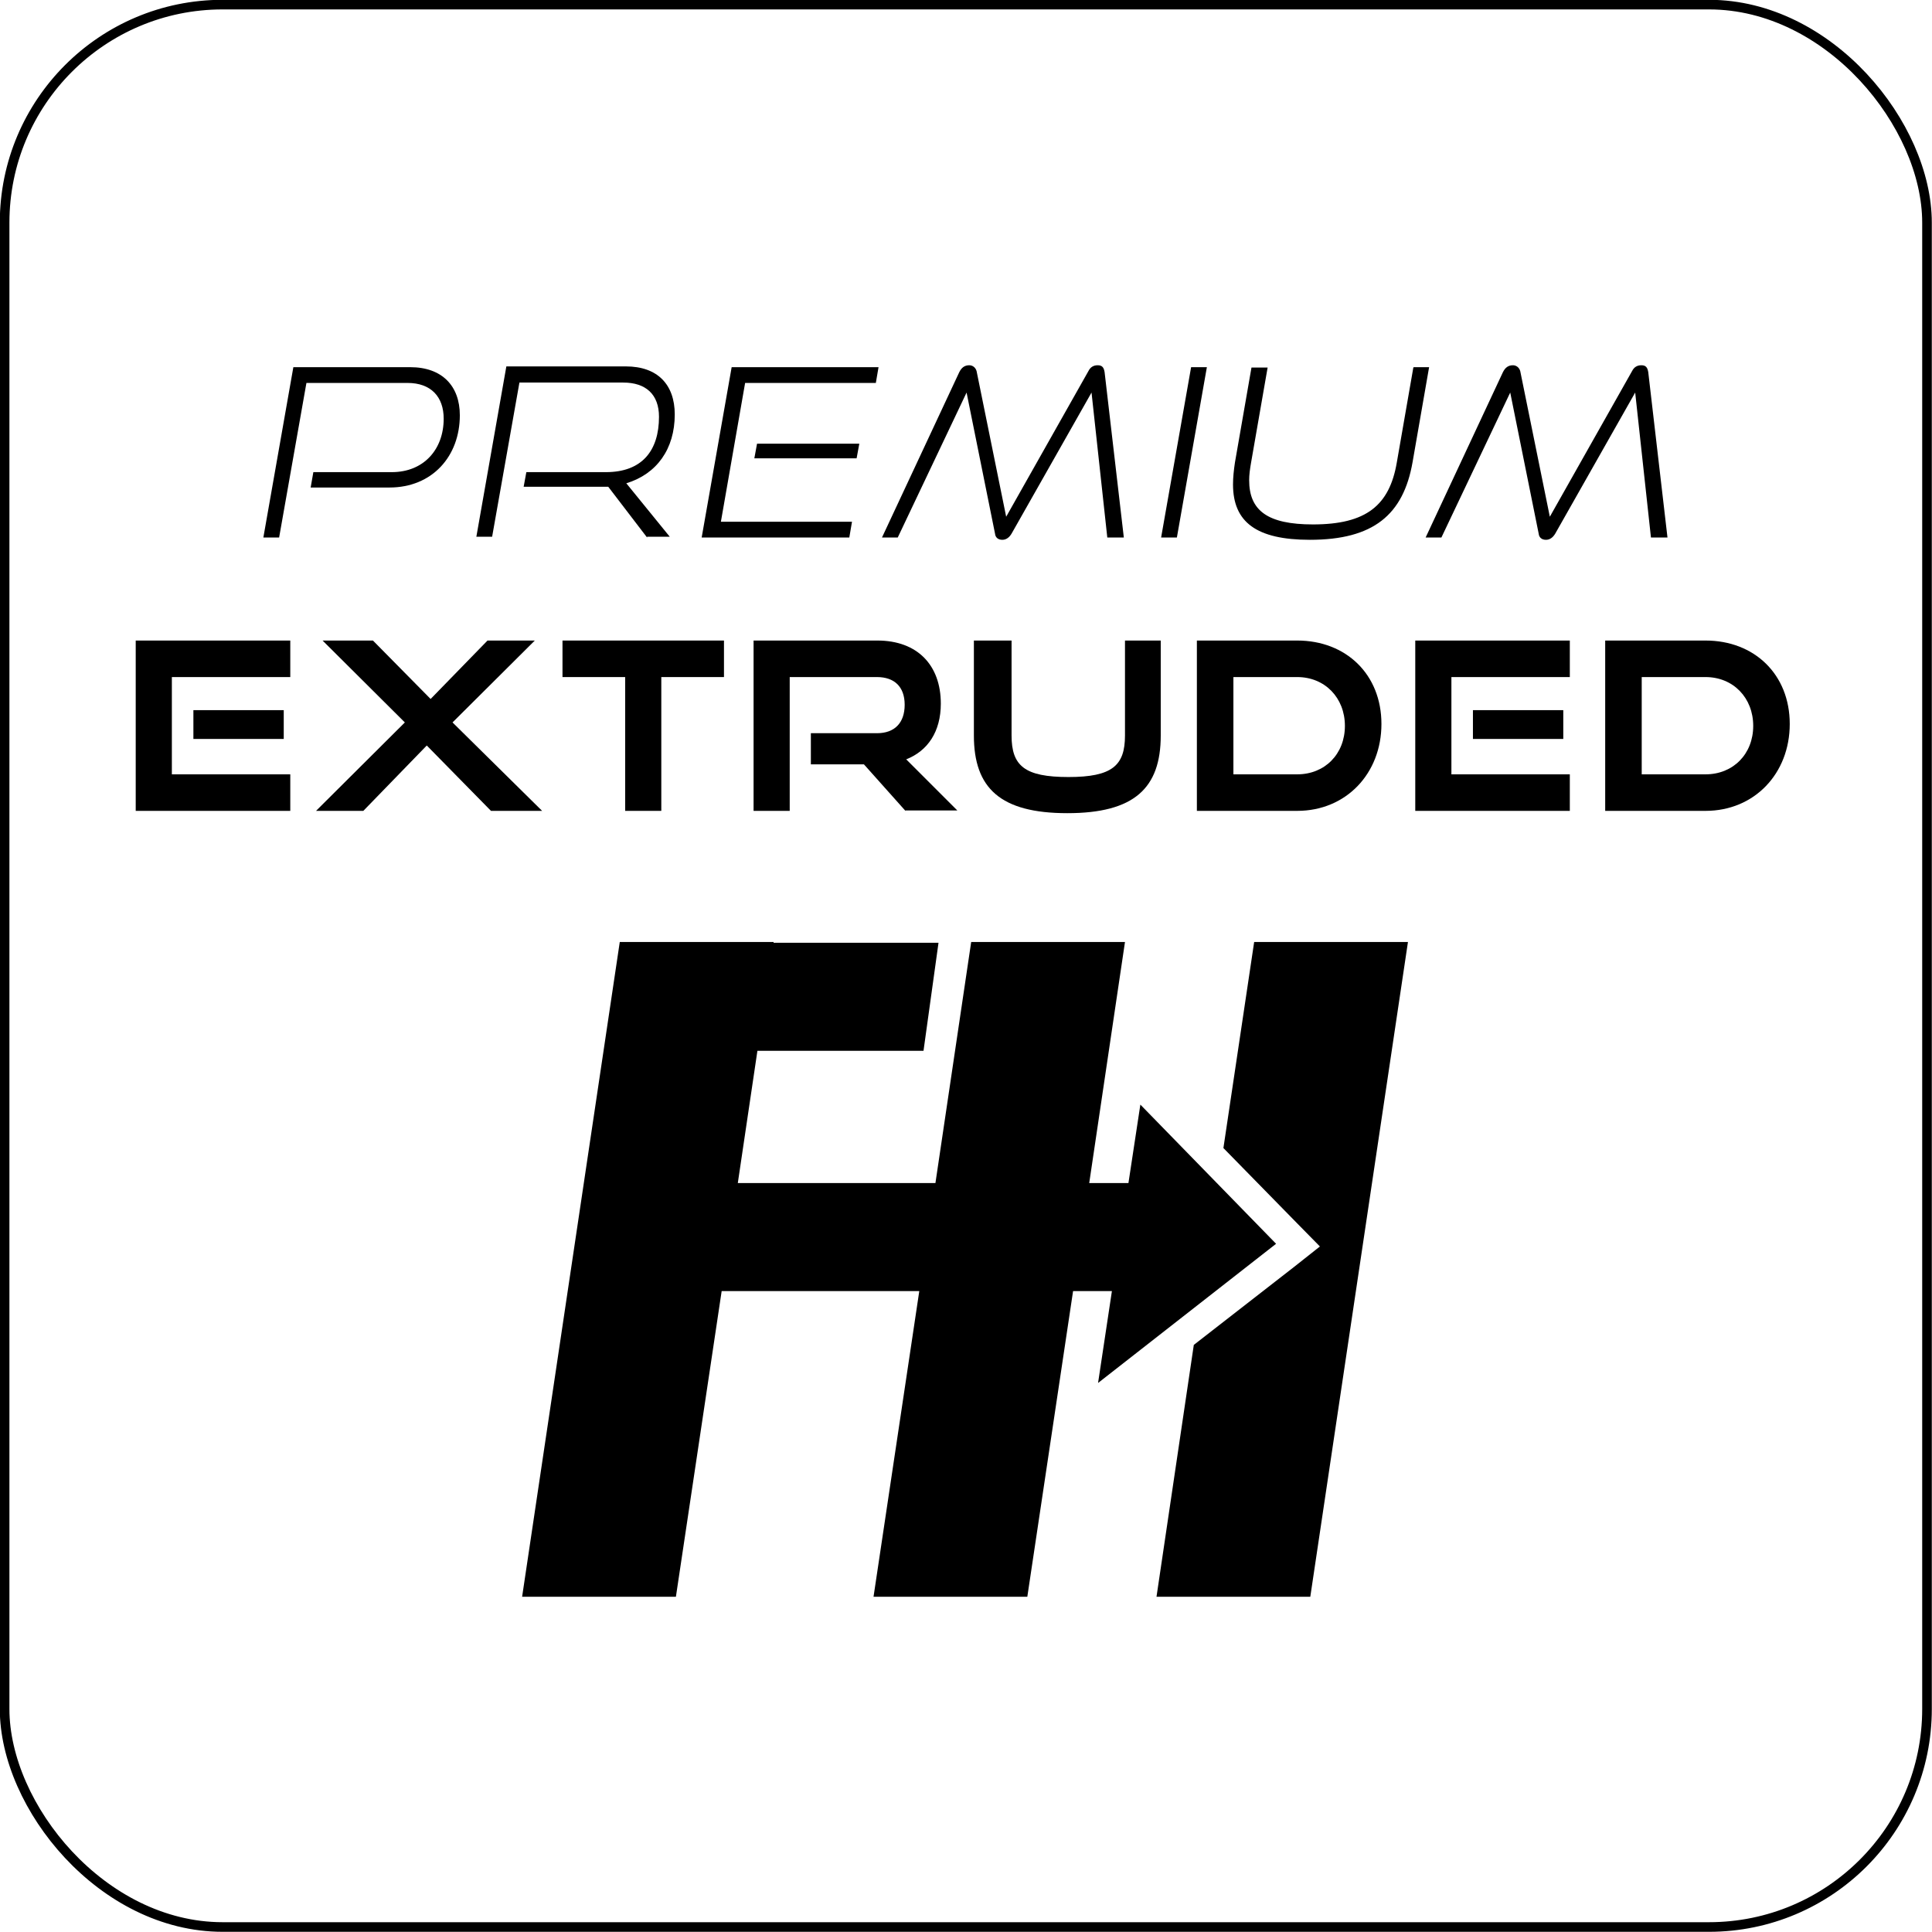 <?xml version="1.0" encoding="UTF-8"?>
<svg id="Layer_1" data-name="Layer 1" xmlns="http://www.w3.org/2000/svg" width="50.25" height="50.25" viewBox="0 0 50.25 50.25">
  <defs>
    <style>
      .cls-1 {
        fill: none;
        stroke: #000;
        stroke-miterlimit: 10;
        stroke-width: .25px;
      }
    </style>
  </defs>
  <rect class="cls-1" x=".12" y=".12" width="50" height="50" rx="5.67" ry="5.67"/>
  <g>
    <g>
      <polygon points="32.62 24.5 31.82 29.86 33.74 31.82 34.33 32.42 33.66 32.95 31.05 34.98 30.08 41.53 34.08 41.53 36.62 24.5 32.62 24.5"/>
      <polygon points="33.19 32.35 29.66 28.73 29.35 30.77 28.33 30.77 29.26 24.5 25.26 24.5 24.33 30.77 19.19 30.77 19.7 27.33 24.02 27.33 24.41 24.52 20.12 24.52 20.12 24.5 16.12 24.5 13.58 41.53 17.58 41.53 18.77 33.58 23.91 33.58 22.72 41.53 26.72 41.53 27.91 33.58 28.92 33.58 28.56 35.97 33.19 32.35"/>
    </g>
    <g>
      <path d="M8.08,12.68l.07-.4h2.04c.83,0,1.35-.59,1.35-1.39,0-.57-.33-.93-.94-.93h-2.63l-.71,4.02h-.41l.78-4.43h3.04c.83,0,1.29.49,1.29,1.25,0,1.07-.72,1.88-1.83,1.88h-2.04Z"/>
      <path d="M16.83,13.98l-1.01-1.32c-.06,0-.1,0-.13,0h-2.07l.07-.38h2.07c.94,0,1.38-.56,1.38-1.44,0-.58-.34-.89-.93-.89h-2.7l-.71,4.01h-.41l.78-4.43h3.11c.82,0,1.27.47,1.27,1.25,0,.9-.47,1.55-1.26,1.79l1.13,1.39h-.59Z"/>
      <path d="M18.25,13.98l.78-4.43h3.82l-.07.41h-3.4l-.63,3.61h3.41l-.07.41h-3.82ZM19.62,11.92l.07-.38h2.66l-.07.38h-2.66Z"/>
      <path d="M28.8,13.98l-.41-3.77-2.08,3.67c-.06.1-.14.16-.24.16-.11,0-.18-.06-.19-.16l-.74-3.67-1.79,3.77h-.41l2.01-4.3c.06-.12.14-.18.26-.18.08,0,.16.05.19.15l.77,3.79,2.14-3.79c.05-.1.13-.15.24-.15.12,0,.16.06.18.18l.5,4.3h-.41Z"/>
      <path d="M30.2,13.98l.78-4.43h.41l-.78,4.43h-.41Z"/>
      <path d="M36.77,9.55h.4l-.43,2.47c-.24,1.37-1.02,2.02-2.67,2.02-1.39,0-2-.46-2-1.44,0-.18.02-.37.05-.57l.43-2.47h.42l-.43,2.47c-.03.17-.05.32-.05.46,0,.79.48,1.15,1.66,1.15,1.39,0,1.99-.5,2.18-1.61l.43-2.47Z"/>
      <path d="M42.94,13.98l-.41-3.77-2.08,3.67c-.06.1-.14.16-.24.16-.11,0-.18-.06-.19-.16l-.74-3.67-1.79,3.77h-.41l2.01-4.3c.06-.12.14-.18.26-.18.08,0,.16.05.19.15l.77,3.79,2.14-3.79c.05-.1.13-.15.24-.15.12,0,.16.06.18.18l.5,4.3h-.41Z"/>
      <path d="M3.53,21.09v-4.43h4.02v.95h-3.08v2.53h3.08v.95H3.53ZM5.03,19.22v-.75h2.35v.75h-2.35Z"/>
      <path d="M12.77,21.09l-1.67-1.7-1.65,1.7h-1.23l2.31-2.3-2.14-2.13h1.31l1.5,1.52,1.48-1.52h1.23l-2.14,2.13,2.33,2.3h-1.33Z"/>
      <path d="M16.26,21.09v-3.48h-1.63v-.95h4.2v.95h-1.63v3.48h-.95Z"/>
      <path d="M23.55,21.09l-1.08-1.21h-1.38v-.81h1.72c.46,0,.72-.27.72-.74s-.27-.72-.72-.72h-2.27v3.48h-.94v-4.43h3.22c1.04,0,1.65.64,1.65,1.64,0,.73-.34,1.23-.9,1.45l1.33,1.33h-1.35Z"/>
      <path d="M29.26,16.66h.93v2.47c0,1.37-.69,2.02-2.43,2.02s-2.43-.65-2.43-2.02v-2.47h.98v2.47c0,.79.34,1.08,1.48,1.08s1.47-.3,1.47-1.08v-2.47Z"/>
      <path d="M31.13,21.09v-4.43h2.61c1.27,0,2.19.88,2.19,2.17s-.92,2.26-2.19,2.26h-2.61ZM33.74,20.14c.72,0,1.24-.53,1.24-1.26s-.52-1.27-1.24-1.27h-1.66v2.53h1.66Z"/>
      <path d="M36.81,21.09v-4.43h4.02v.95h-3.08v2.53h3.08v.95h-4.03ZM38.31,19.22v-.75h2.35v.75h-2.35Z"/>
      <path d="M41.75,21.09v-4.43h2.61c1.27,0,2.19.88,2.19,2.17s-.92,2.26-2.19,2.26h-2.61ZM44.36,20.14c.72,0,1.24-.53,1.24-1.26s-.52-1.27-1.24-1.27h-1.66v2.53h1.66Z"/>
    </g>
  </g>
</svg>